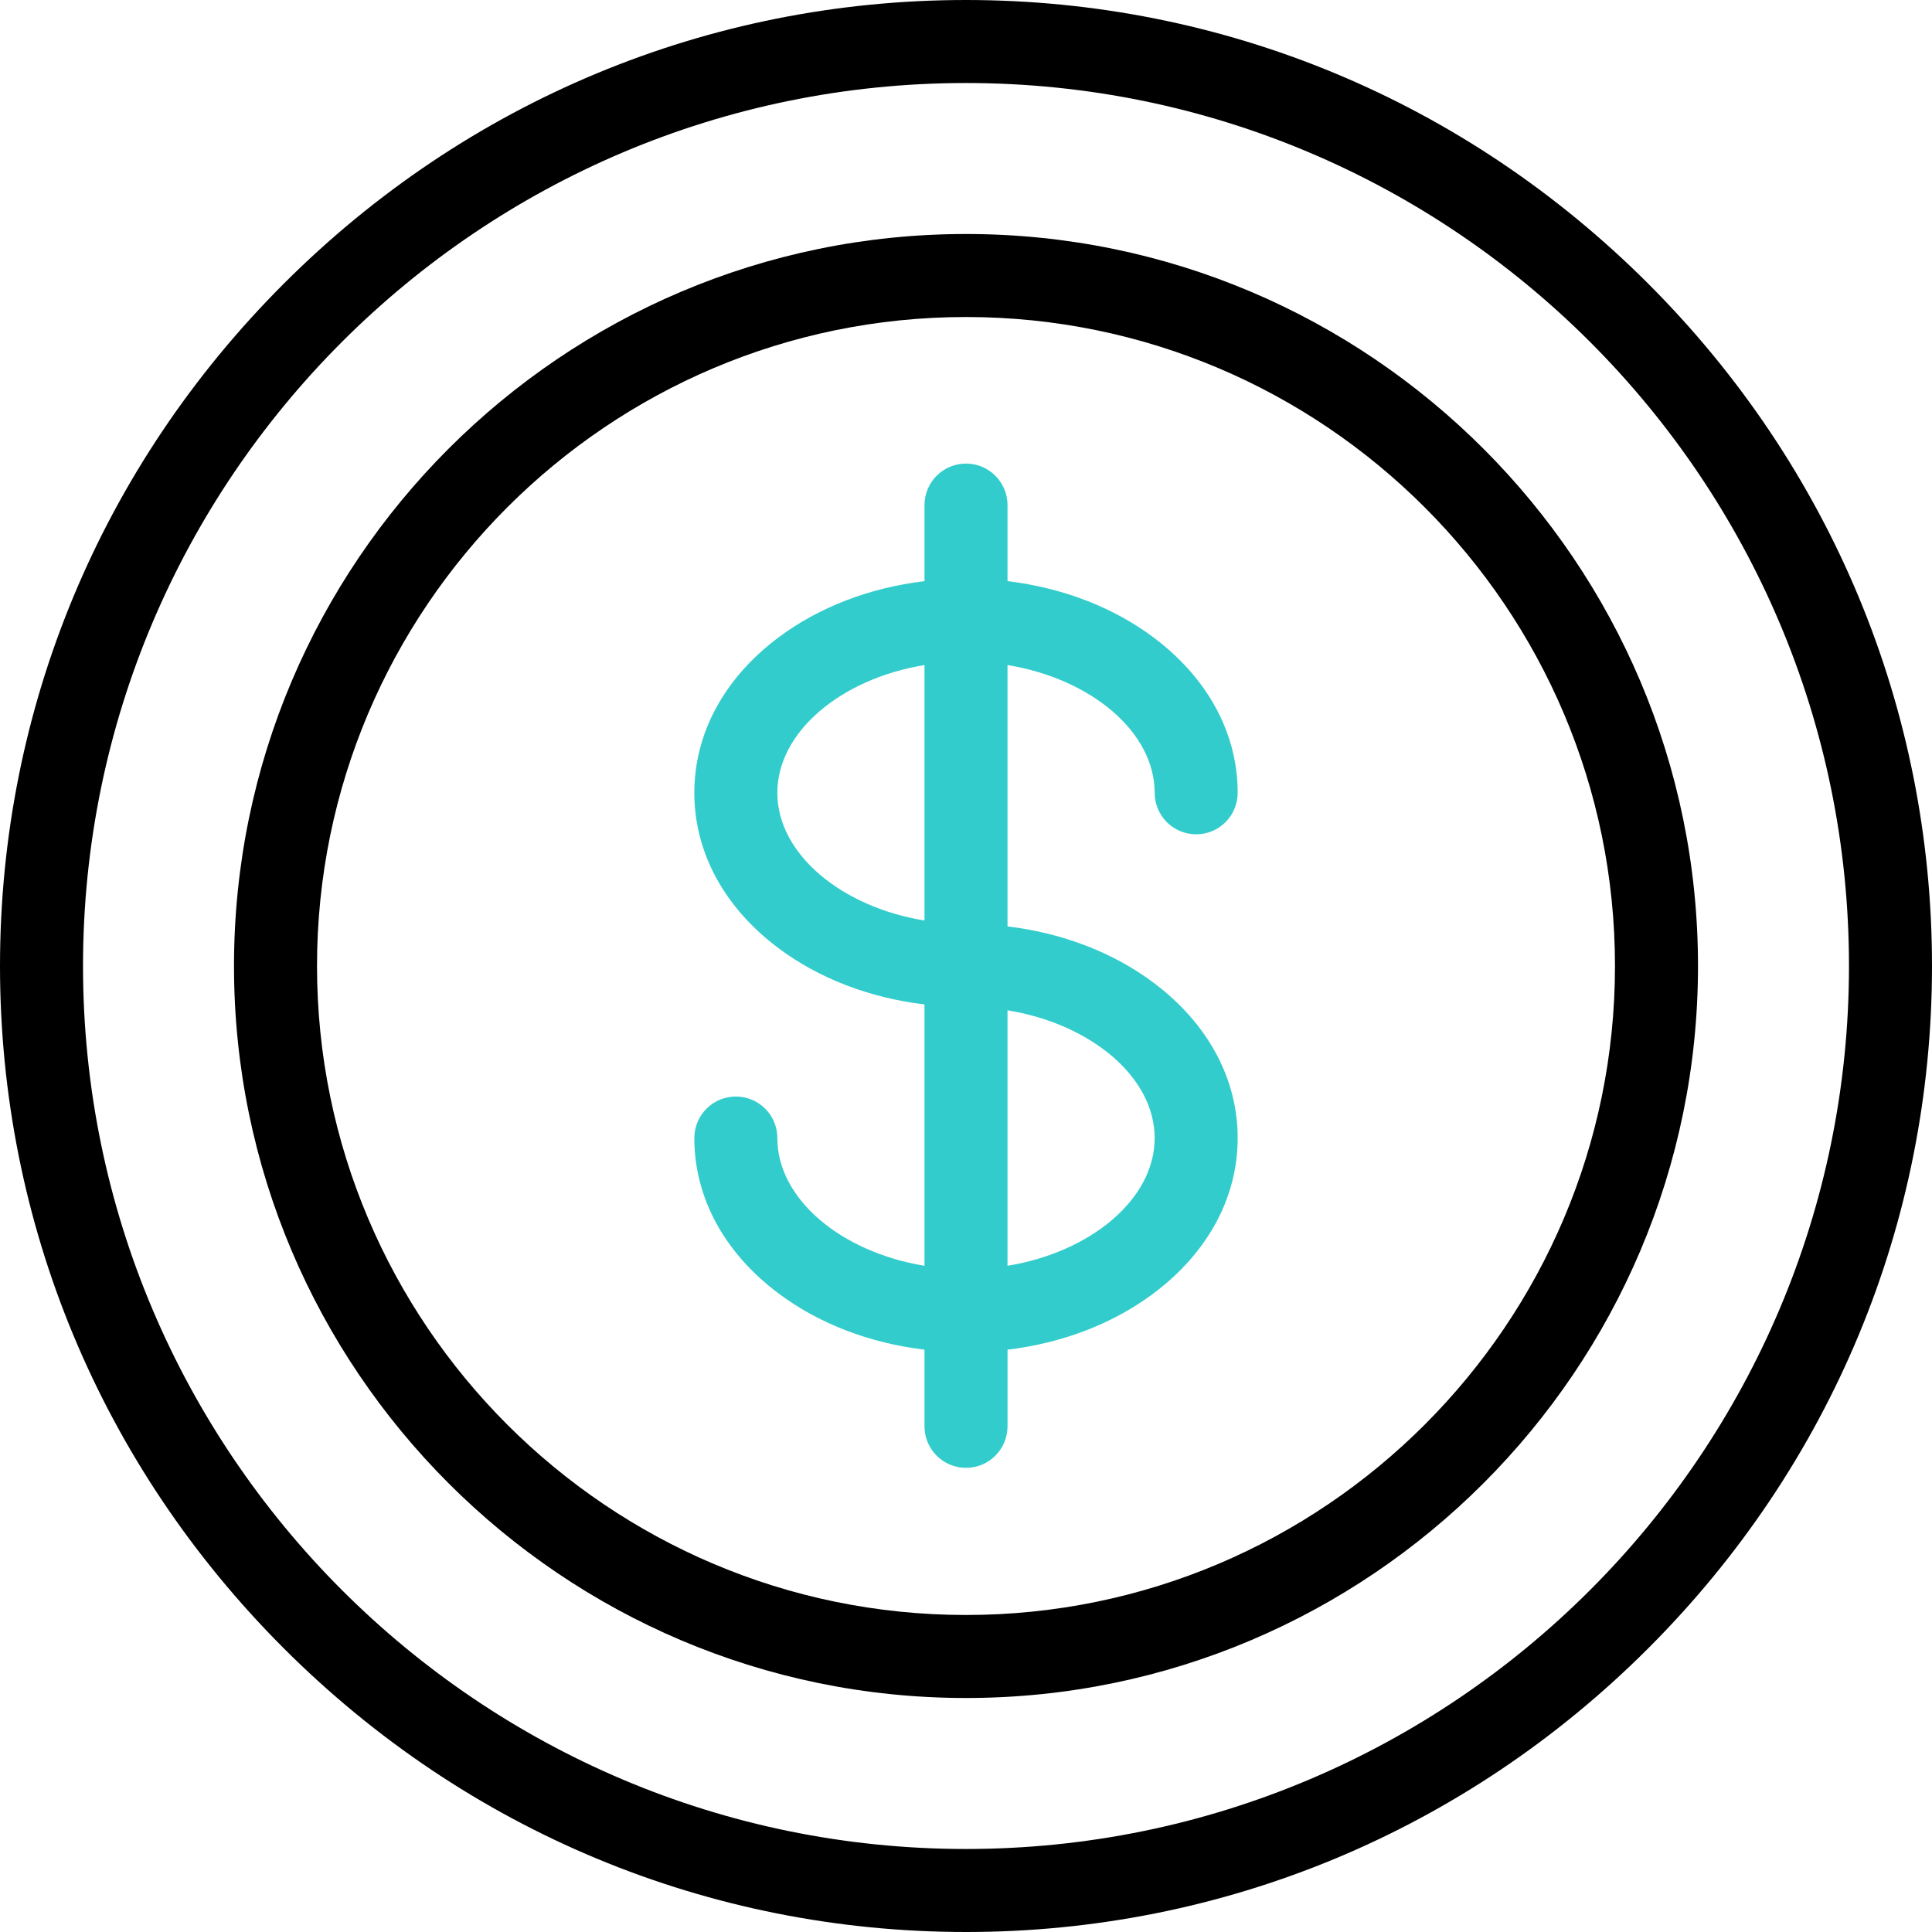 <?xml version="1.0" encoding="UTF-8"?>
<!-- Generator: Adobe Illustrator 26.0.3, SVG Export Plug-In . SVG Version: 6.00 Build 0)  -->
<svg xmlns="http://www.w3.org/2000/svg" xmlns:xlink="http://www.w3.org/1999/xlink" version="1.1" id="Capa_1" x="0px" y="0px" viewBox="0 0 512 512" style="enable-background:new 0 0 512 512;" xml:space="preserve" width="512" height="512">
<g id="Cent_00000067218668918070447830000002571616403630581394_">
	<g>
		<path d="M256,512c-68.108,0-132.321-26.703-180.809-75.191C26.703,388.321,0,324.108,0,256S26.703,123.679,75.191,75.191    C123.679,26.703,187.892,0,256,0s132.321,26.703,180.809,75.191C485.296,123.679,512,187.892,512,256    s-26.704,132.321-75.191,180.809C388.321,485.297,324.108,512,256,512z M256,22C126.972,22,22,126.972,22,256s104.972,234,234,234    s234-104.972,234-234S385.028,22,256,22z"/>
	</g>
	<g>
		<path d="M256,449.987c-106.965,0-193.988-87.022-193.988-193.987S149.035,62.013,256,62.013S449.988,149.035,449.988,256    S362.965,449.987,256,449.987z M256,84.013c-94.835,0-171.988,77.153-171.988,171.987S161.165,427.987,256,427.987    S427.988,350.834,427.988,256S350.834,84.013,256,84.013z"/>
	</g>
	<path style="fill:#33CCCC;" d="M305.73,260.444c-10.741-8.055-24.21-13.203-38.73-14.938v-69.257   c22.017,3.592,38.996,17.632,38.996,33.85c0,6.075,4.925,11,11,11s11-4.925,11-11c0-15.767-7.907-30.38-22.266-41.148   c-10.741-8.055-24.21-13.203-38.73-14.938v-20.159c0-6.075-4.925-11-11-11c-6.075,0-11,4.925-11,11v20.159   c-14.52,1.735-27.99,6.883-38.731,14.938c-14.358,10.769-22.266,25.382-22.266,41.148s7.907,30.38,22.266,41.148   c10.741,8.055,24.21,13.203,38.731,14.938v69.257c-22.017-3.592-38.996-17.632-38.996-33.85c0-6.075-4.925-11-11-11   s-11,4.925-11,11c0,15.766,7.907,30.379,22.266,41.147c10.741,8.056,24.21,13.204,38.731,14.939v20.313c0,6.075,4.925,11,11,11   c6.075,0,11-4.925,11-11v-20.313c14.52-1.735,27.99-6.883,38.73-14.939c14.358-10.768,22.266-25.382,22.266-41.147   C327.996,285.826,320.089,271.213,305.73,260.444z M206.004,210.099c0-16.217,16.979-30.258,38.996-33.85v67.699   C222.983,240.356,206.004,226.316,206.004,210.099z M267,335.442v-67.699c22.017,3.592,38.996,17.632,38.996,33.85   C305.996,317.81,289.017,331.85,267,335.442z"/>
</g>















</svg>
